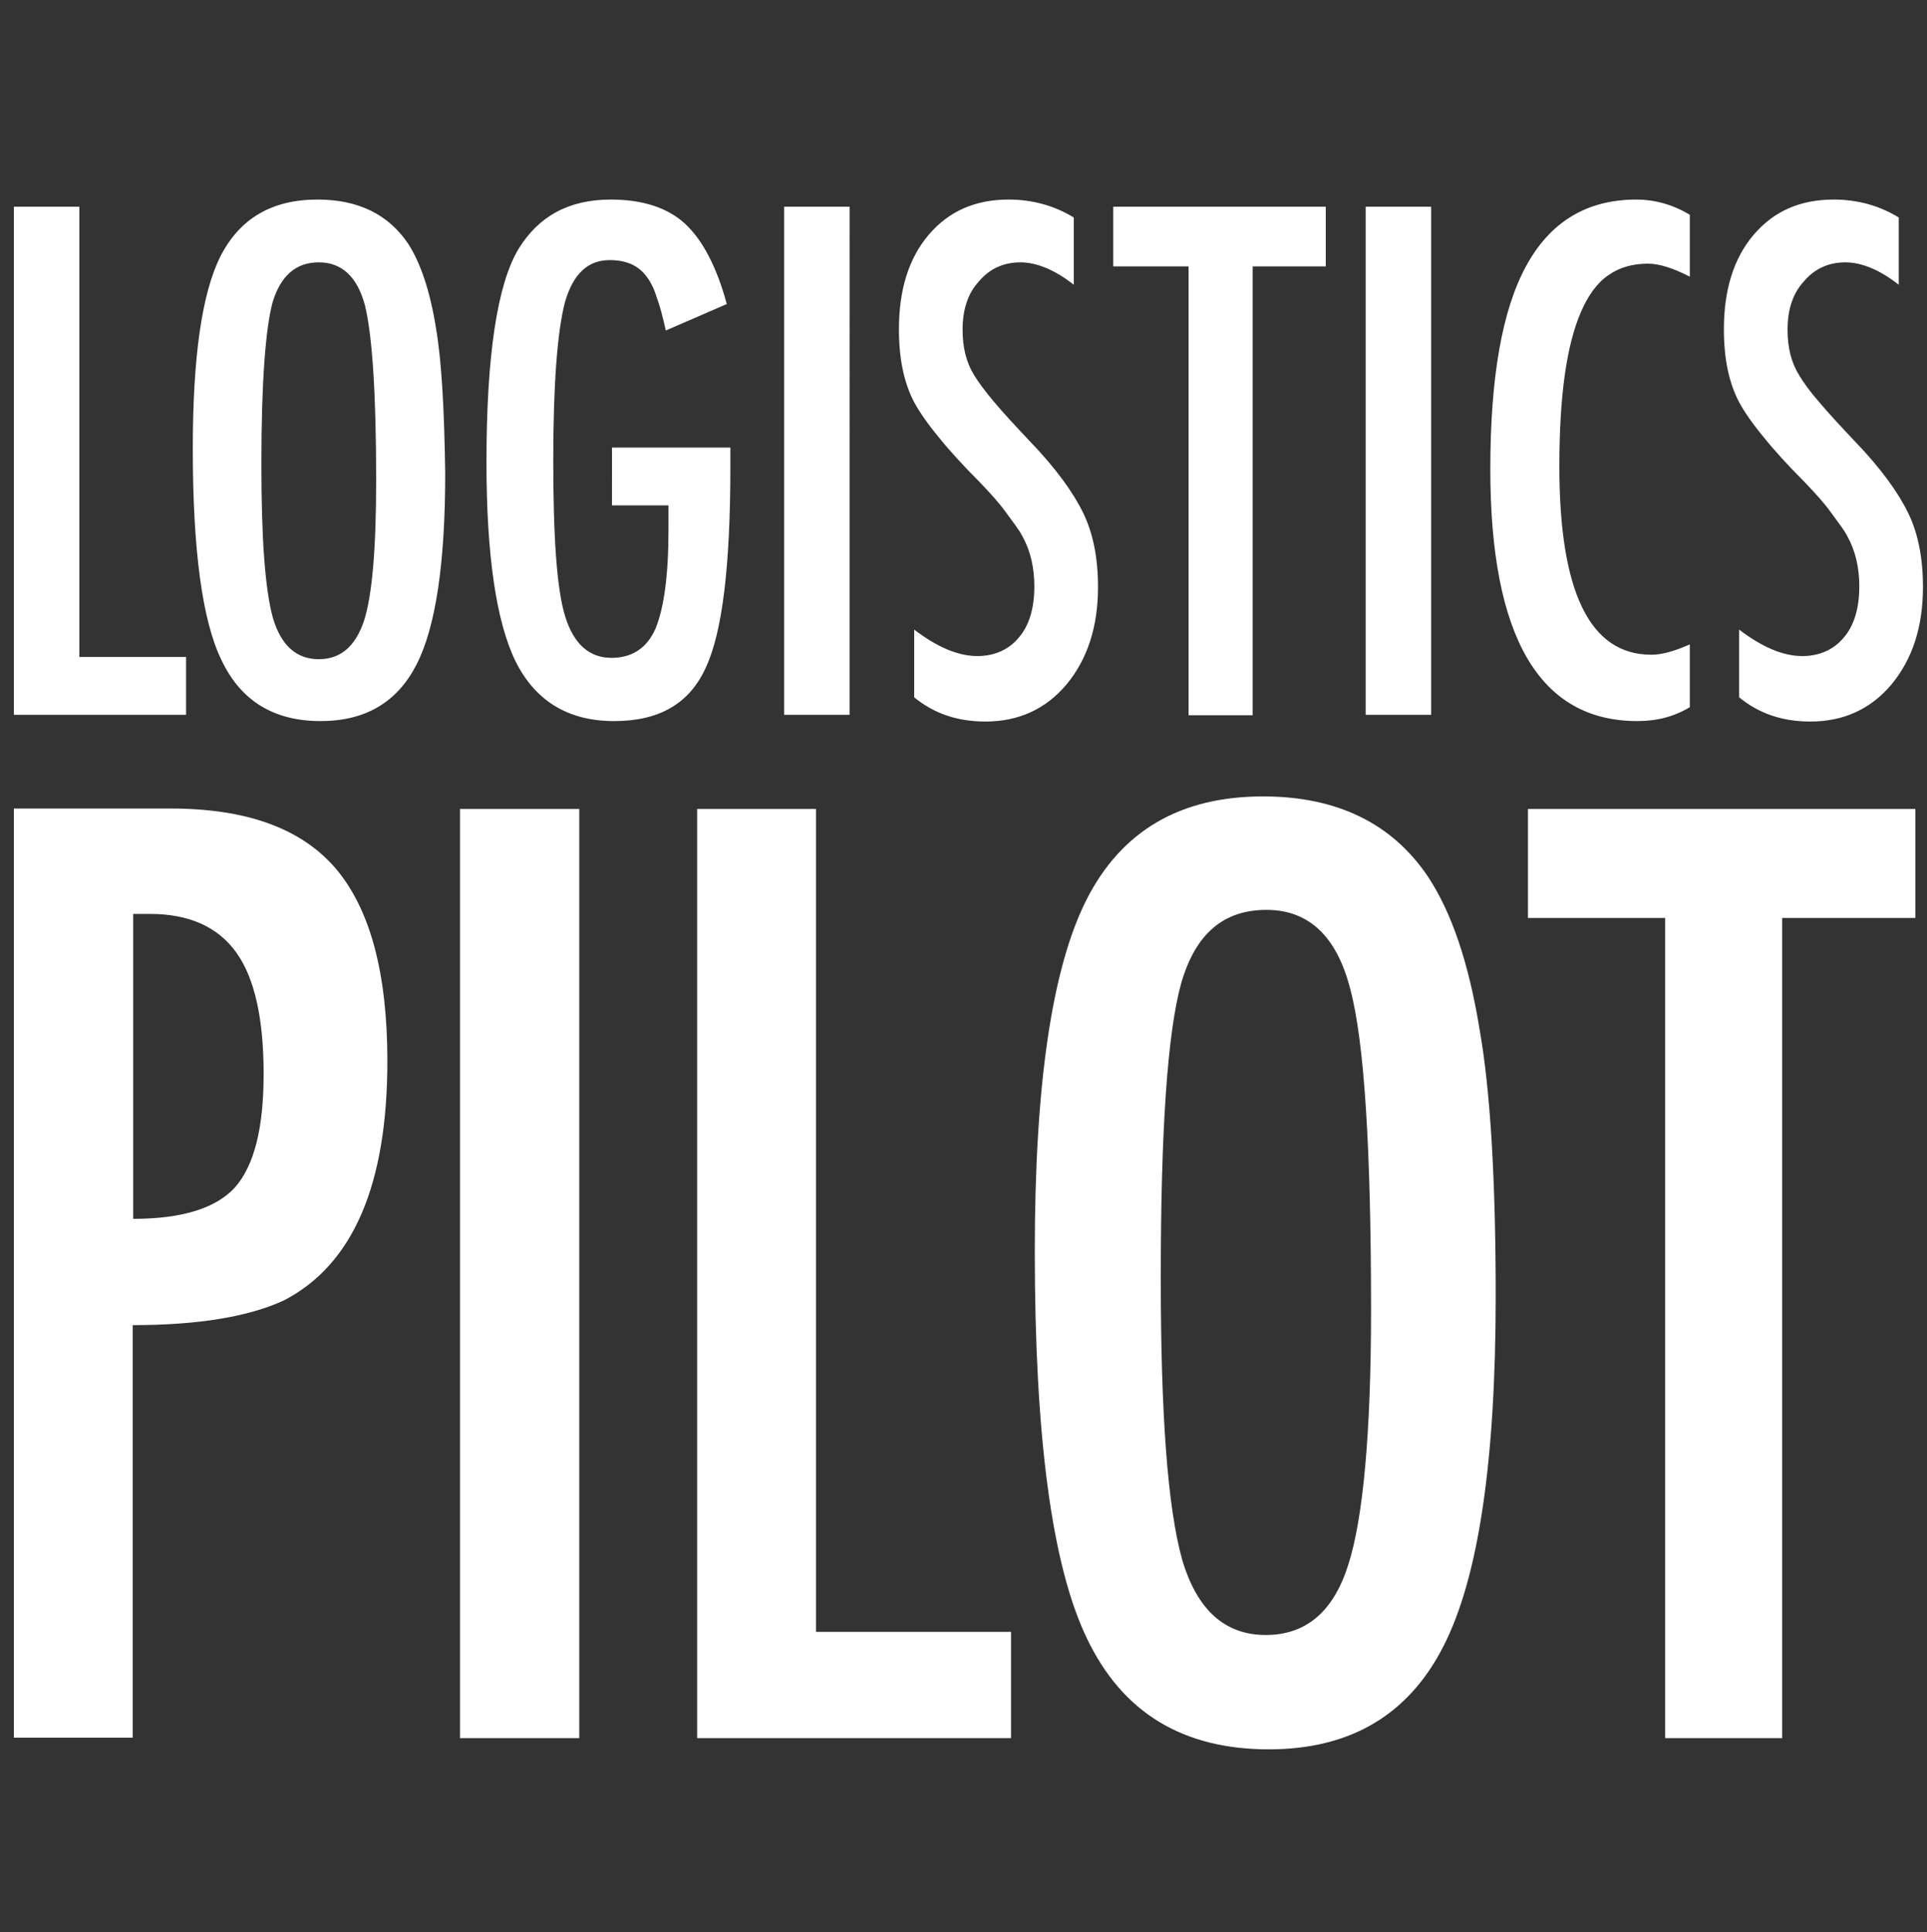 <?xml version="1.0" encoding="utf-8"?>
<!-- Generator: Adobe Illustrator 24.0.1, SVG Export Plug-In . SVG Version: 6.00 Build 0)  -->
<svg version="1.1" id="Ebene_1" xmlns="http://www.w3.org/2000/svg" xmlns:xlink="http://www.w3.org/1999/xlink" x="0px" y="0px"
	 viewBox="0 0 429.8 430.9" style="enable-background:new 0 0 429.8 430.9;" xml:space="preserve">
<rect x="0" y="0" width="429.8" height="430.9" fill="#333333" stroke="none"/>
<style type="text/css">
	.st0{display:none;}
	.st1{display:inline;fill:#FFFFFF;}
	.st2{fill:#FFFFFF;}
</style>
<g class="st0">
	<rect x="-1.9" class="st1" width="430.9" height="430.9"/>
</g>
<g>
	<path class="st2" d="M409,44.5c-7.5,0-13.4,2.6-17.9,7.9c-4.4,5.2-6.6,12.2-6.6,21c0,6.6,1.1,11.9,3.4,16.3c1.2,2.2,3,4.8,5.4,7.7
		c2.4,3,5.5,6.4,9.2,10.1c2.4,2.5,4.4,4.7,5.9,6.8s2.9,3.8,3.7,5.4c1.8,3.3,2.6,7,2.6,11.1c0,4.7-1.1,8.6-3.4,11.3
		c-2.2,2.7-5.4,4.2-9.3,4.2c-4.3,0-9-2-14.1-5.9v15.1c4.4,3.6,9.6,5.4,15.9,5.4c7.3,0,13.4-2.7,18.1-8.3c4.7-5.7,7-12.9,7-21.7
		c0-6.5-1.1-11.9-3.2-16.3c-2.2-4.6-6.1-10.1-12.1-16.3c-3.2-3.4-5.8-6.2-7.9-8.7c-2.1-2.4-3.5-4.4-4.4-5.9
		c-1.8-2.9-2.6-6.2-2.6-10.2c0-4.5,1.2-8.1,3.6-10.7c2.4-2.9,5.6-4.3,9.3-4.3c3.5,0,7.6,1.6,11.9,5v-15
		C419.1,45.8,414.2,44.5,409,44.5 M365,44.5c-11,0-19.2,4.9-24.6,14.8s-8,25-8,45.3c0,37.5,11,56.2,32.8,56.2c4.4,0,8.2-1,11.7-3.1
		v-14c-3.4,1.5-6.2,2.3-8.6,2.3c-13.7,0-20.5-14-20.5-42c0-7.8,0.4-14.6,1.2-20.3c0.8-5.7,2-10.4,3.6-14.1s3.6-6.5,6.1-8.2
		c2.5-1.8,5.5-2.6,8.9-2.6c2.5,0,5.6,1,9.3,2.9V47.9C373.1,45.6,369,44.5,365,44.5 M304.6,159.4h14.6V46.1h-14.6V159.4z M248.3,59.4
		h16.8v100.1h14.3V59.4h16.3V46.1h-47.4L248.3,59.4L248.3,59.4z M225,44.5c-7.5,0-13.4,2.6-17.9,7.9c-4.4,5.2-6.6,12.2-6.6,21
		c0,6.6,1.1,11.9,3.4,16.3c1.2,2.2,3,4.8,5.4,7.7c2.4,3,5.5,6.4,9.2,10.1c2.4,2.5,4.4,4.7,5.9,6.8s2.9,3.8,3.7,5.4
		c1.8,3.3,2.6,7,2.6,11.1c0,4.7-1.1,8.6-3.4,11.3c-2.2,2.7-5.4,4.2-9.3,4.2c-4.3,0-9-2-14.1-5.9v15.1c4.4,3.6,9.6,5.4,15.9,5.4
		c7.3,0,13.4-2.7,18.1-8.3c4.7-5.7,7-12.9,7-21.7c0-6.5-1.1-11.9-3.2-16.3c-2.2-4.6-6.1-10.1-12.1-16.3c-3.2-3.4-5.8-6.2-7.9-8.7
		c-2-2.4-3.5-4.4-4.4-5.9c-1.8-2.9-2.6-6.2-2.6-10.2c0-4.5,1.2-8.1,3.6-10.7c2.4-2.9,5.6-4.3,9.3-4.3c3.5,0,7.6,1.6,11.9,5v-15
		C235.1,45.8,230.1,44.5,225,44.5 M174.9,159.4h14.6V46.1h-14.6V159.4z M136.5,112.7h12.6v2.3v3.1c0,10.2-1,17.5-2.9,22.1
		c-1.9,4.3-5.2,6.5-9.8,6.5c-5,0-8.4-3.1-10.3-9.1c-1.9-6-2.7-17.6-2.7-34.9c0-17,0.9-28.7,2.6-35.3c1.8-6.2,5-9.4,10-9.4
		c3.5,0,6.2,1.1,8,3.4c0.9,1.1,1.8,2.7,2.4,4.7c0.8,2.1,1.4,4.5,2.1,7.6l13.6-5.9c-2.2-8.2-5.4-14.3-9.3-17.9
		c-3.9-3.6-9.5-5.4-16.6-5.4c-9.3,0-16.1,3.7-20.6,11.1c-4.7,7.9-7.1,23.7-7.1,47.5c0,20.8,2.2,35.6,6.5,44.4
		c4.4,8.8,11.7,13.3,22,13.3c10,0,16.8-3.9,20.4-11.9c3.7-7.8,5.5-22.7,5.5-44.7v-4.4h-26.4V112.7L136.5,112.7z M81.2,138.4
		c-1.9,5.7-5.2,8.6-10.1,8.6c-5,0-8.4-3.1-10.2-9.1c-1.8-6.4-2.6-17.9-2.6-34.5c0-18,0.9-30,2.5-36c1.8-5.9,5.2-8.9,10.3-8.9
		s8.6,3.2,10.3,9.6c1.6,6.5,2.5,19.4,2.5,39C83.9,122.4,83,132.8,81.2,138.4 M97.2,72.9c-1.3-8-3.4-14.3-6.2-18.6
		c-4.4-6.5-11.1-9.8-20.2-9.8c-10.1,0-17.3,4.2-21.6,12.6C45,65.4,43,79.8,43,100c0,22.6,2.1,38.4,6.4,47.2
		c4.3,9.1,11.7,13.6,22.1,13.6c10,0,17.1-4.2,21.4-12.6c4.3-8.4,6.4-22.7,6.4-42.6C99.1,91.2,98.5,80.4,97.2,72.9 M3.1,159.4h38.4
		v-12.9H17.7V46.1H3.1V159.4z"/>
</g>
<g>
	<polygon class="st2" points="340.8,204.7 371.4,204.7 371.4,387.6 397.5,387.6 397.5,204.7 427.2,204.7 427.2,180.4 340.8,180.4 	
		"/>
	<path class="st2" d="M330,229.5c-2.4-14.7-6.2-26-11.5-34c-8-11.9-20.3-17.9-36.8-17.9c-18.5,0-31.6,7.7-39.4,23.1
		c-7.7,15.3-11.5,41.3-11.5,78.3c0,41.3,3.8,70.1,11.6,86.3c7.9,16.6,21.4,24.8,40.6,24.8c18.2,0,31.2-7.7,39-23.1
		c7.8-15.3,11.6-41.3,11.6-77.9C333.6,262.9,332.4,243.1,330,229.5z M300.7,349c-3.3,10.4-9.4,15.6-18.4,15.6
		c-9.1,0-15.3-5.6-18.6-16.7c-3.3-11.7-4.8-32.8-4.8-63c0-32.9,1.5-54.8,4.6-65.8c3.2-10.9,9.4-16.2,19-16.2
		c9.4,0,15.7,5.9,18.7,17.8c3.1,11.7,4.6,35.5,4.6,71.4C305.8,319.7,304,338.8,300.7,349z"/>
	<polygon class="st2" points="155.5,387.6 225.5,387.6 225.5,363.9 182,363.9 182,180.4 155.5,180.4 	"/>
	<rect x="102.6" y="180.4" class="st2" width="26.6" height="207.2"/>
	<path class="st2" d="M74.9,193.7c-7.7-9-20-13.4-36.8-13.4h-35v207.2h26.5v-92c14.7,0,25.9-1.9,33.7-5.5
		c15.5-8,23.1-25.9,23.1-53.4C86.4,217.1,82.6,202.8,74.9,193.7z M52.4,264.8c-4.2,4.6-11.7,7-22.7,7v-68h3.7
		c8.8,0,15.2,2.9,19.3,8.6c4.1,5.7,6.1,14.8,6.1,27.1C58.8,251.6,56.7,259.9,52.4,264.8z"/>
</g>
</svg>
